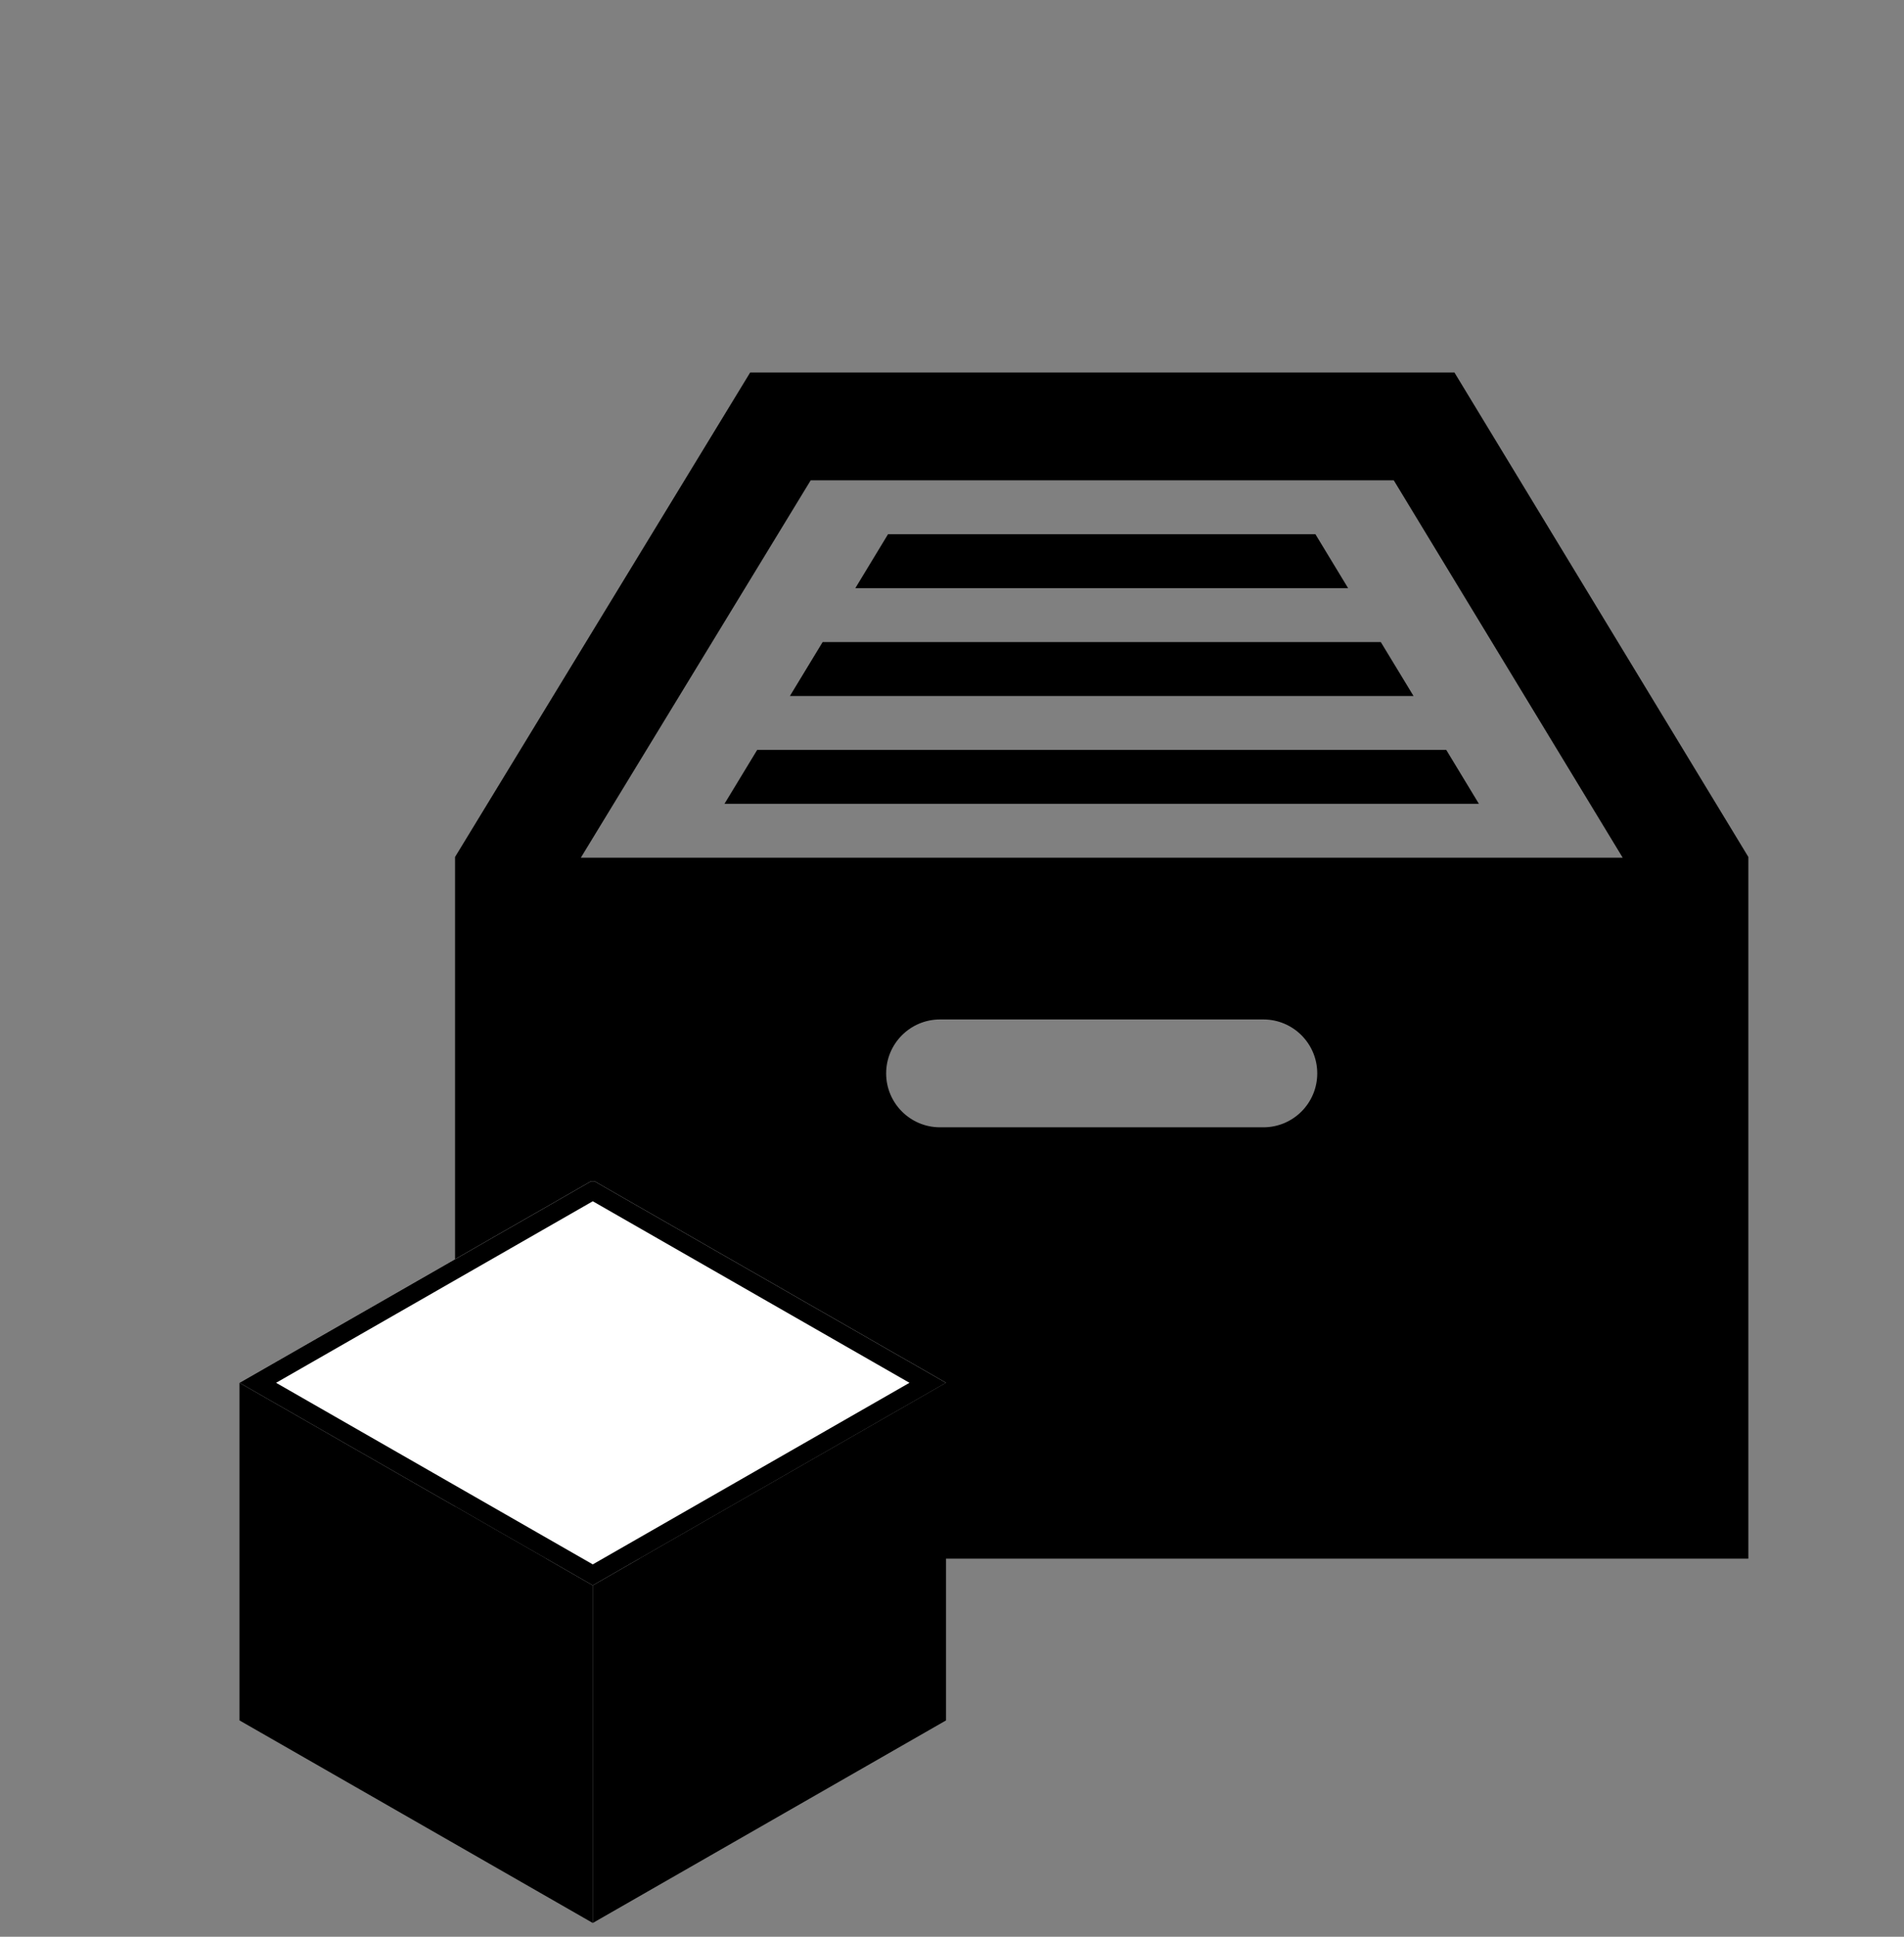 <svg width="60" height="61" viewBox="0 0 60 61" fill="none" xmlns="http://www.w3.org/2000/svg">
<rect x="0" y="0" width="60" height="61" fill="#808080" stroke="none"/>
<g clip-path="url(#clip0_1902_3724)">
<path d="M23.861 23.619H45.575L46.604 25.317H22.83L23.861 23.619ZM41.452 16.826H27.984L26.953 18.525H42.483L41.452 16.826ZM25.923 20.223L24.892 21.921H44.544L43.513 20.223H25.923ZM55.095 26.991V49.091H14.34V26.991L23.64 11.732H45.833L55.095 26.991ZM41.51 33.808C41.51 32.87 40.751 32.109 39.812 32.109H29.623C28.684 32.109 27.925 32.87 27.925 33.808C27.925 34.745 28.684 35.506 29.623 35.506H39.812C40.751 35.506 41.51 34.745 41.51 33.808ZM51.136 27.015L43.921 15.128H25.547L18.303 27.015H51.136Z" fill="black"/>
</g>
<g clip-path="url(#clip1_1902_3724)">
<path d="M18.68 37.174L7.547 43.553L18.68 49.933L29.812 43.553L18.68 37.174Z" fill="white"/>
<path d="M18.68 37.835L28.66 43.553L18.68 49.272L8.7 43.553L18.68 37.835ZM18.68 37.174L7.547 43.553L18.68 49.933L29.812 43.553L18.68 37.174Z" fill="black"/>
<path d="M29.812 54.186L18.681 60.566V49.934L29.812 43.554V54.186Z" fill="black"/>
<path d="M7.547 54.186L18.679 60.566V49.934L7.547 43.554V54.186Z" fill="black"/>
</g>
<defs>
<clipPath id="clip0_1902_3724">
<rect width="40.755" height="40.755" fill="white" transform="translate(14.34 10.034)"/>
</clipPath>
<clipPath id="clip1_1902_3724">
<rect width="22.264" height="23.396" fill="white" transform="translate(7.547 37.204)"/>
</clipPath>
</defs>
</svg>
